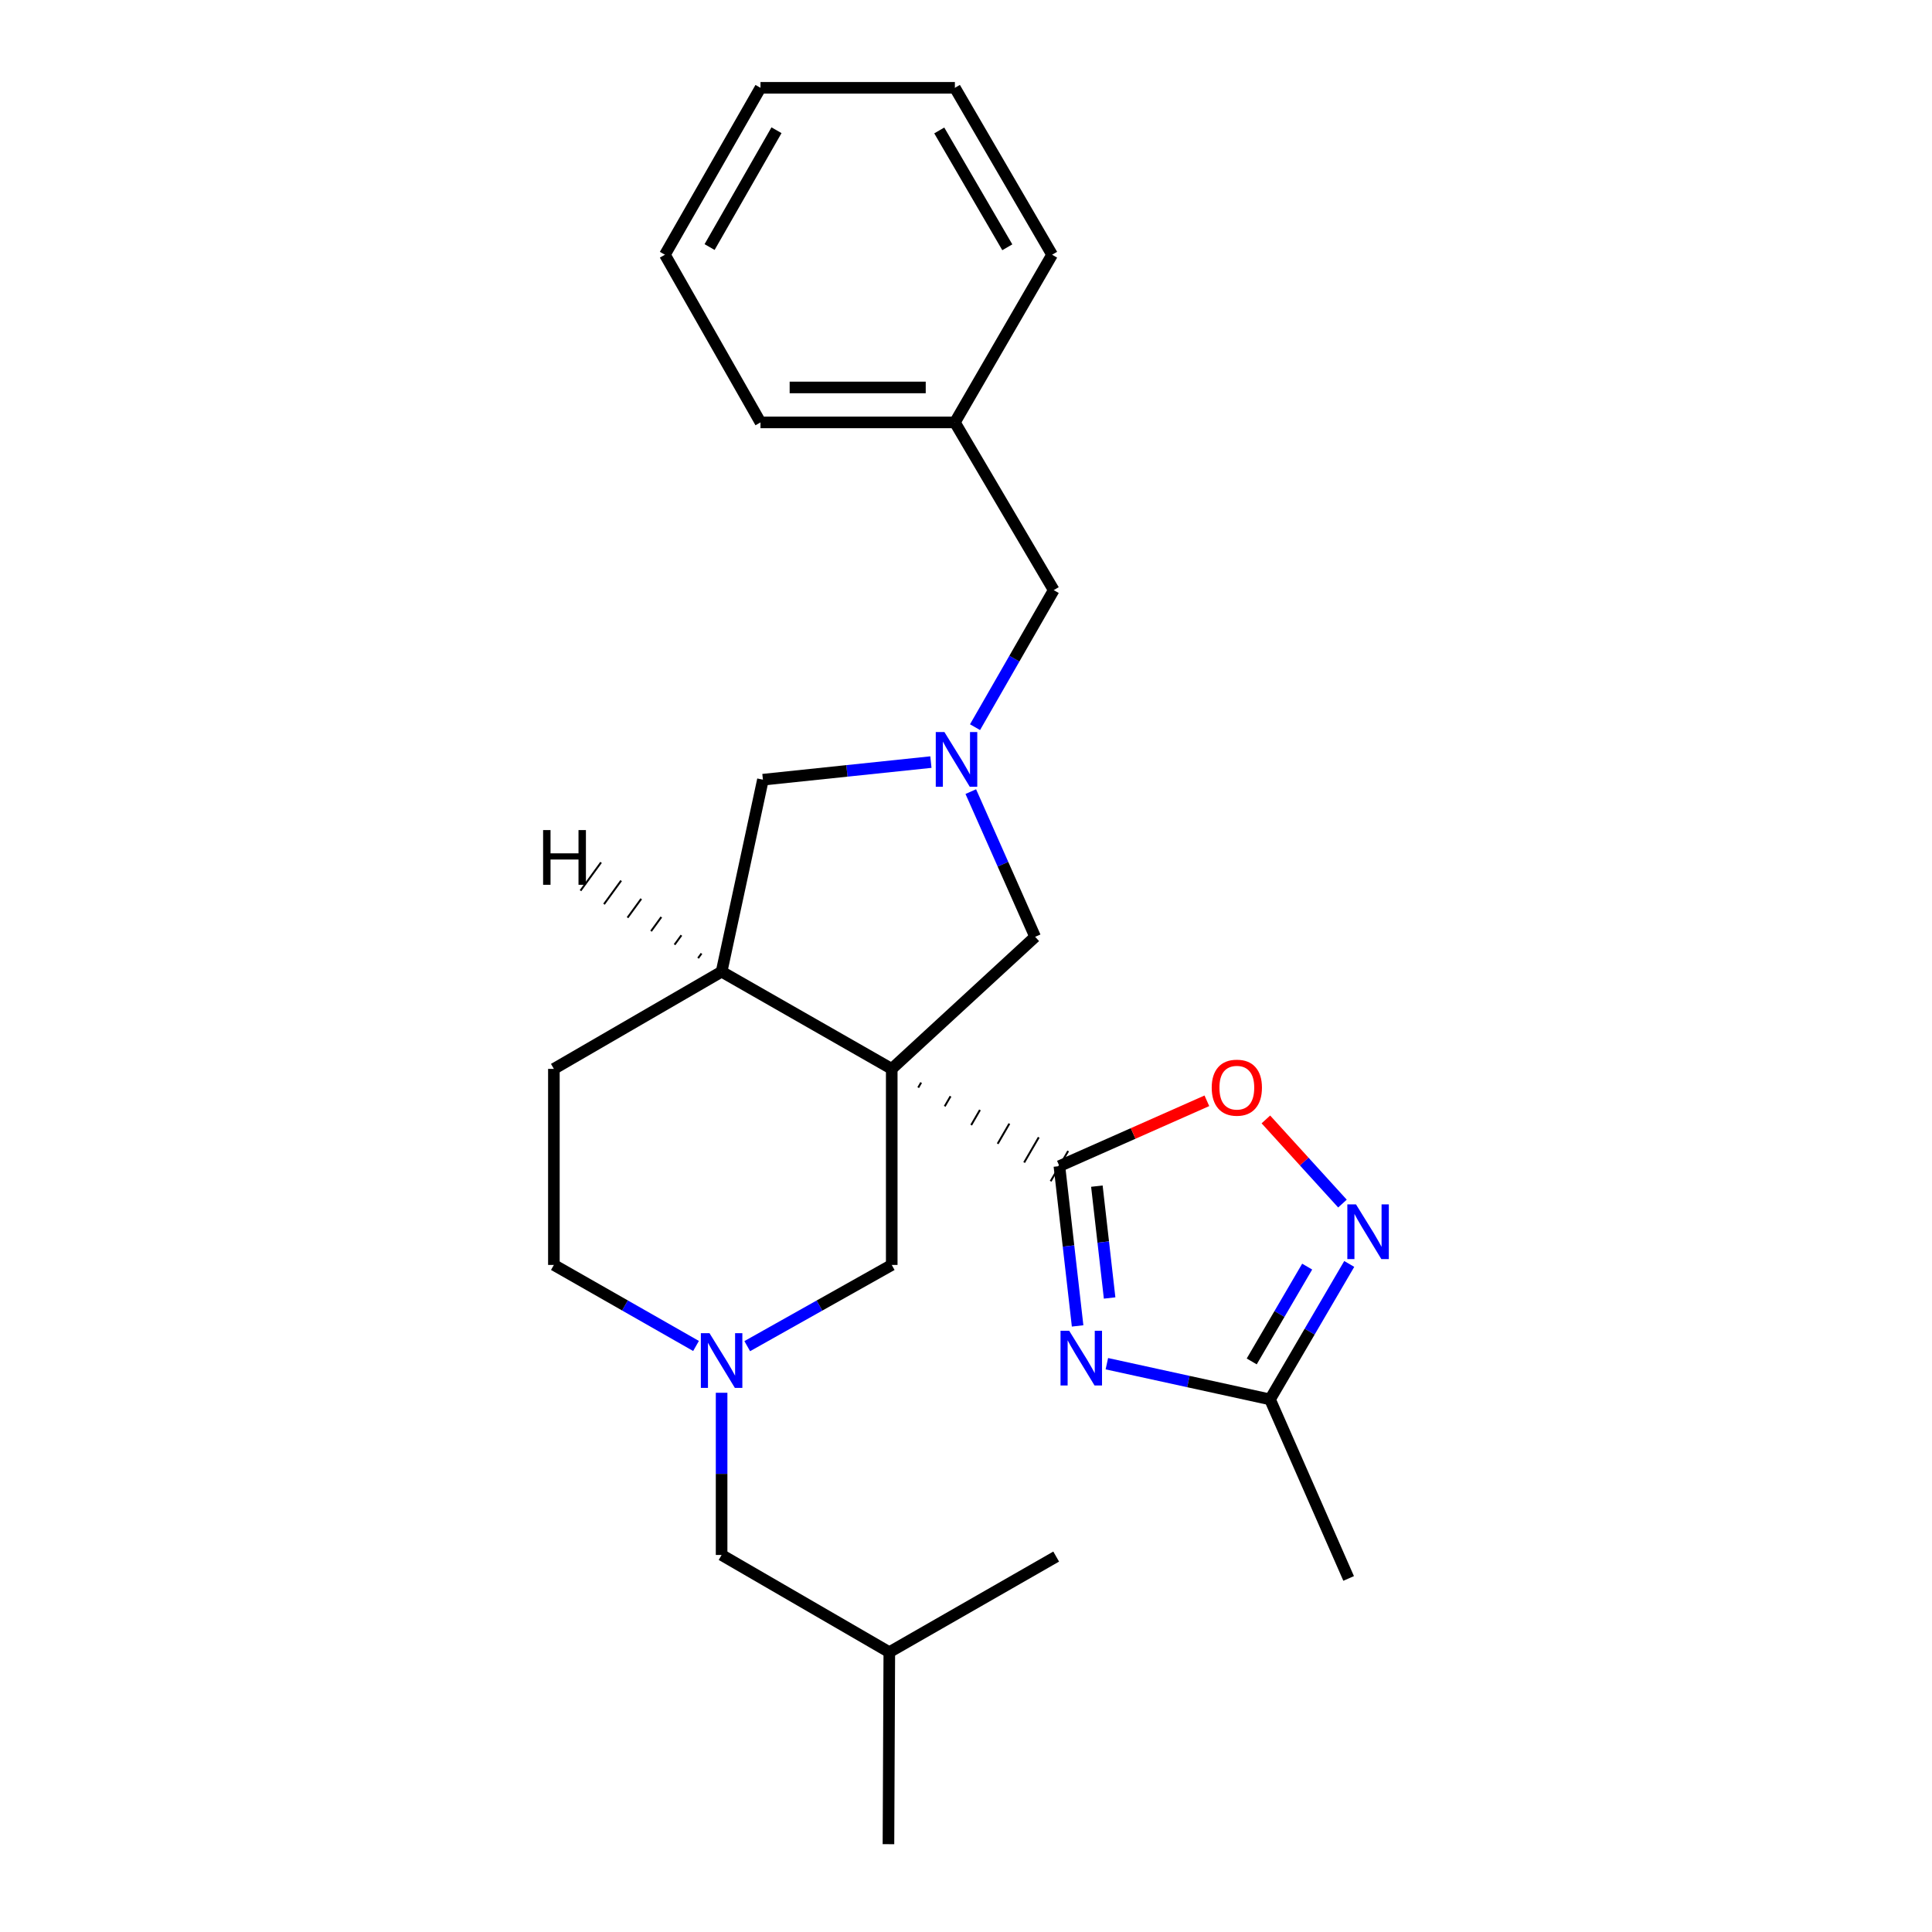 <?xml version='1.0' encoding='iso-8859-1'?>
<svg version='1.1' baseProfile='full'
              xmlns='http://www.w3.org/2000/svg'
                      xmlns:rdkit='http://www.rdkit.org/xml'
                      xmlns:xlink='http://www.w3.org/1999/xlink'
                  xml:space='preserve'
width='1000px' height='1000px' viewBox='0 0 1000 1000'>
<!-- END OF HEADER -->
<rect style='opacity:1.0;fill:#FFFFFF;stroke:none' width='1000' height='1000' x='0' y='0'> </rect>
<path class='bond-0' d='M 475.27,562.947 L 476.783,560.338' style='fill:none;fill-rule:evenodd;stroke:#000000;stroke-width:1.0px;stroke-linecap:butt;stroke-linejoin:miter;stroke-opacity:1' />
<path class='bond-0' d='M 488.977,572.639 L 492.003,567.421' style='fill:none;fill-rule:evenodd;stroke:#000000;stroke-width:1.0px;stroke-linecap:butt;stroke-linejoin:miter;stroke-opacity:1' />
<path class='bond-0' d='M 502.684,582.332 L 507.224,574.505' style='fill:none;fill-rule:evenodd;stroke:#000000;stroke-width:1.0px;stroke-linecap:butt;stroke-linejoin:miter;stroke-opacity:1' />
<path class='bond-0' d='M 516.392,592.025 L 522.444,581.588' style='fill:none;fill-rule:evenodd;stroke:#000000;stroke-width:1.0px;stroke-linecap:butt;stroke-linejoin:miter;stroke-opacity:1' />
<path class='bond-0' d='M 530.099,601.717 L 537.664,588.672' style='fill:none;fill-rule:evenodd;stroke:#000000;stroke-width:1.0px;stroke-linecap:butt;stroke-linejoin:miter;stroke-opacity:1' />
<path class='bond-0' d='M 543.806,611.41 L 552.885,595.755' style='fill:none;fill-rule:evenodd;stroke:#000000;stroke-width:1.0px;stroke-linecap:butt;stroke-linejoin:miter;stroke-opacity:1' />
<path class='bond-5' d='M 461.562,553.254 L 373.502,502.936' style='fill:none;fill-rule:evenodd;stroke:#000000;stroke-width:6px;stroke-linecap:butt;stroke-linejoin:miter;stroke-opacity:1' />
<path class='bond-7' d='M 461.562,553.254 L 535.788,484.899' style='fill:none;fill-rule:evenodd;stroke:#000000;stroke-width:6px;stroke-linecap:butt;stroke-linejoin:miter;stroke-opacity:1' />
<path class='bond-9' d='M 461.562,553.254 L 461.562,654.726' style='fill:none;fill-rule:evenodd;stroke:#000000;stroke-width:6px;stroke-linecap:butt;stroke-linejoin:miter;stroke-opacity:1' />
<path class='bond-1' d='M 548.345,603.583 L 553.057,644.938' style='fill:none;fill-rule:evenodd;stroke:#000000;stroke-width:6px;stroke-linecap:butt;stroke-linejoin:miter;stroke-opacity:1' />
<path class='bond-1' d='M 553.057,644.938 L 557.768,686.293' style='fill:none;fill-rule:evenodd;stroke:#0000FF;stroke-width:6px;stroke-linecap:butt;stroke-linejoin:miter;stroke-opacity:1' />
<path class='bond-1' d='M 567.739,613.941 L 571.037,642.889' style='fill:none;fill-rule:evenodd;stroke:#000000;stroke-width:6px;stroke-linecap:butt;stroke-linejoin:miter;stroke-opacity:1' />
<path class='bond-1' d='M 571.037,642.889 L 574.335,671.838' style='fill:none;fill-rule:evenodd;stroke:#0000FF;stroke-width:6px;stroke-linecap:butt;stroke-linejoin:miter;stroke-opacity:1' />
<path class='bond-4' d='M 548.345,603.583 L 586.51,586.675' style='fill:none;fill-rule:evenodd;stroke:#000000;stroke-width:6px;stroke-linecap:butt;stroke-linejoin:miter;stroke-opacity:1' />
<path class='bond-4' d='M 586.51,586.675 L 624.674,569.767' style='fill:none;fill-rule:evenodd;stroke:#FF0000;stroke-width:6px;stroke-linecap:butt;stroke-linejoin:miter;stroke-opacity:1' />
<path class='bond-6' d='M 572.906,705.85 L 615.131,715.088' style='fill:none;fill-rule:evenodd;stroke:#0000FF;stroke-width:6px;stroke-linecap:butt;stroke-linejoin:miter;stroke-opacity:1' />
<path class='bond-6' d='M 615.131,715.088 L 657.357,724.327' style='fill:none;fill-rule:evenodd;stroke:#000000;stroke-width:6px;stroke-linecap:butt;stroke-linejoin:miter;stroke-opacity:1' />
<path class='bond-2' d='M 502.48,409.741 L 519.134,447.32' style='fill:none;fill-rule:evenodd;stroke:#0000FF;stroke-width:6px;stroke-linecap:butt;stroke-linejoin:miter;stroke-opacity:1' />
<path class='bond-2' d='M 519.134,447.32 L 535.788,484.899' style='fill:none;fill-rule:evenodd;stroke:#000000;stroke-width:6px;stroke-linecap:butt;stroke-linejoin:miter;stroke-opacity:1' />
<path class='bond-11' d='M 504.673,376.383 L 525.041,340.913' style='fill:none;fill-rule:evenodd;stroke:#0000FF;stroke-width:6px;stroke-linecap:butt;stroke-linejoin:miter;stroke-opacity:1' />
<path class='bond-11' d='M 525.041,340.913 L 545.41,305.442' style='fill:none;fill-rule:evenodd;stroke:#000000;stroke-width:6px;stroke-linecap:butt;stroke-linejoin:miter;stroke-opacity:1' />
<path class='bond-25' d='M 481.832,394.458 L 438.359,399.012' style='fill:none;fill-rule:evenodd;stroke:#0000FF;stroke-width:6px;stroke-linecap:butt;stroke-linejoin:miter;stroke-opacity:1' />
<path class='bond-25' d='M 438.359,399.012 L 394.887,403.565' style='fill:none;fill-rule:evenodd;stroke:#000000;stroke-width:6px;stroke-linecap:butt;stroke-linejoin:miter;stroke-opacity:1' />
<path class='bond-3' d='M 694.855,622.969 L 675.035,601.191' style='fill:none;fill-rule:evenodd;stroke:#0000FF;stroke-width:6px;stroke-linecap:butt;stroke-linejoin:miter;stroke-opacity:1' />
<path class='bond-3' d='M 675.035,601.191 L 655.216,579.412' style='fill:none;fill-rule:evenodd;stroke:#FF0000;stroke-width:6px;stroke-linecap:butt;stroke-linejoin:miter;stroke-opacity:1' />
<path class='bond-27' d='M 698.365,654.217 L 677.861,689.272' style='fill:none;fill-rule:evenodd;stroke:#0000FF;stroke-width:6px;stroke-linecap:butt;stroke-linejoin:miter;stroke-opacity:1' />
<path class='bond-27' d='M 677.861,689.272 L 657.357,724.327' style='fill:none;fill-rule:evenodd;stroke:#000000;stroke-width:6px;stroke-linecap:butt;stroke-linejoin:miter;stroke-opacity:1' />
<path class='bond-27' d='M 676.593,655.597 L 662.241,680.135' style='fill:none;fill-rule:evenodd;stroke:#0000FF;stroke-width:6px;stroke-linecap:butt;stroke-linejoin:miter;stroke-opacity:1' />
<path class='bond-27' d='M 662.241,680.135 L 647.888,704.674' style='fill:none;fill-rule:evenodd;stroke:#000000;stroke-width:6px;stroke-linecap:butt;stroke-linejoin:miter;stroke-opacity:1' />
<path class='bond-10' d='M 373.502,502.936 L 394.887,403.565' style='fill:none;fill-rule:evenodd;stroke:#000000;stroke-width:6px;stroke-linecap:butt;stroke-linejoin:miter;stroke-opacity:1' />
<path class='bond-12' d='M 373.502,502.936 L 286.689,553.254' style='fill:none;fill-rule:evenodd;stroke:#000000;stroke-width:6px;stroke-linecap:butt;stroke-linejoin:miter;stroke-opacity:1' />
<path class='bond-29' d='M 363.103,493.509 L 361.329,495.948' style='fill:none;fill-rule:evenodd;stroke:#000000;stroke-width:1.0px;stroke-linecap:butt;stroke-linejoin:miter;stroke-opacity:1' />
<path class='bond-29' d='M 352.704,484.082 L 349.156,488.961' style='fill:none;fill-rule:evenodd;stroke:#000000;stroke-width:1.0px;stroke-linecap:butt;stroke-linejoin:miter;stroke-opacity:1' />
<path class='bond-29' d='M 342.304,474.655 L 336.983,481.973' style='fill:none;fill-rule:evenodd;stroke:#000000;stroke-width:1.0px;stroke-linecap:butt;stroke-linejoin:miter;stroke-opacity:1' />
<path class='bond-29' d='M 331.905,465.229 L 324.81,474.986' style='fill:none;fill-rule:evenodd;stroke:#000000;stroke-width:1.0px;stroke-linecap:butt;stroke-linejoin:miter;stroke-opacity:1' />
<path class='bond-29' d='M 321.505,455.802 L 312.636,467.998' style='fill:none;fill-rule:evenodd;stroke:#000000;stroke-width:1.0px;stroke-linecap:butt;stroke-linejoin:miter;stroke-opacity:1' />
<path class='bond-29' d='M 311.106,446.375 L 300.463,461.011' style='fill:none;fill-rule:evenodd;stroke:#000000;stroke-width:1.0px;stroke-linecap:butt;stroke-linejoin:miter;stroke-opacity:1' />
<path class='bond-16' d='M 657.357,724.327 L 698.054,817.002' style='fill:none;fill-rule:evenodd;stroke:#000000;stroke-width:6px;stroke-linecap:butt;stroke-linejoin:miter;stroke-opacity:1' />
<path class='bond-8' d='M 386.768,696.764 L 424.165,675.745' style='fill:none;fill-rule:evenodd;stroke:#0000FF;stroke-width:6px;stroke-linecap:butt;stroke-linejoin:miter;stroke-opacity:1' />
<path class='bond-8' d='M 424.165,675.745 L 461.562,654.726' style='fill:none;fill-rule:evenodd;stroke:#000000;stroke-width:6px;stroke-linecap:butt;stroke-linejoin:miter;stroke-opacity:1' />
<path class='bond-13' d='M 360.264,696.672 L 323.477,675.699' style='fill:none;fill-rule:evenodd;stroke:#0000FF;stroke-width:6px;stroke-linecap:butt;stroke-linejoin:miter;stroke-opacity:1' />
<path class='bond-13' d='M 323.477,675.699 L 286.689,654.726' style='fill:none;fill-rule:evenodd;stroke:#000000;stroke-width:6px;stroke-linecap:butt;stroke-linejoin:miter;stroke-opacity:1' />
<path class='bond-14' d='M 373.502,720.895 L 373.502,762.871' style='fill:none;fill-rule:evenodd;stroke:#0000FF;stroke-width:6px;stroke-linecap:butt;stroke-linejoin:miter;stroke-opacity:1' />
<path class='bond-14' d='M 373.502,762.871 L 373.502,804.847' style='fill:none;fill-rule:evenodd;stroke:#000000;stroke-width:6px;stroke-linecap:butt;stroke-linejoin:miter;stroke-opacity:1' />
<path class='bond-15' d='M 545.41,305.442 L 494.247,218.639' style='fill:none;fill-rule:evenodd;stroke:#000000;stroke-width:6px;stroke-linecap:butt;stroke-linejoin:miter;stroke-opacity:1' />
<path class='bond-26' d='M 286.689,553.254 L 286.689,654.726' style='fill:none;fill-rule:evenodd;stroke:#000000;stroke-width:6px;stroke-linecap:butt;stroke-linejoin:miter;stroke-opacity:1' />
<path class='bond-17' d='M 373.502,804.847 L 460.306,855.165' style='fill:none;fill-rule:evenodd;stroke:#000000;stroke-width:6px;stroke-linecap:butt;stroke-linejoin:miter;stroke-opacity:1' />
<path class='bond-18' d='M 494.247,218.639 L 393.63,218.639' style='fill:none;fill-rule:evenodd;stroke:#000000;stroke-width:6px;stroke-linecap:butt;stroke-linejoin:miter;stroke-opacity:1' />
<path class='bond-18' d='M 479.154,200.542 L 408.722,200.542' style='fill:none;fill-rule:evenodd;stroke:#000000;stroke-width:6px;stroke-linecap:butt;stroke-linejoin:miter;stroke-opacity:1' />
<path class='bond-19' d='M 494.247,218.639 L 544.565,131.846' style='fill:none;fill-rule:evenodd;stroke:#000000;stroke-width:6px;stroke-linecap:butt;stroke-linejoin:miter;stroke-opacity:1' />
<path class='bond-20' d='M 460.306,855.165 L 459.863,954.545' style='fill:none;fill-rule:evenodd;stroke:#000000;stroke-width:6px;stroke-linecap:butt;stroke-linejoin:miter;stroke-opacity:1' />
<path class='bond-21' d='M 460.306,855.165 L 546.677,805.681' style='fill:none;fill-rule:evenodd;stroke:#000000;stroke-width:6px;stroke-linecap:butt;stroke-linejoin:miter;stroke-opacity:1' />
<path class='bond-23' d='M 393.63,218.639 L 344.156,131.846' style='fill:none;fill-rule:evenodd;stroke:#000000;stroke-width:6px;stroke-linecap:butt;stroke-linejoin:miter;stroke-opacity:1' />
<path class='bond-22' d='M 544.565,131.846 L 494.247,45.455' style='fill:none;fill-rule:evenodd;stroke:#000000;stroke-width:6px;stroke-linecap:butt;stroke-linejoin:miter;stroke-opacity:1' />
<path class='bond-22' d='M 521.38,127.995 L 486.157,67.521' style='fill:none;fill-rule:evenodd;stroke:#000000;stroke-width:6px;stroke-linecap:butt;stroke-linejoin:miter;stroke-opacity:1' />
<path class='bond-24' d='M 494.247,45.455 L 393.63,45.455' style='fill:none;fill-rule:evenodd;stroke:#000000;stroke-width:6px;stroke-linecap:butt;stroke-linejoin:miter;stroke-opacity:1' />
<path class='bond-28' d='M 344.156,131.846 L 393.63,45.455' style='fill:none;fill-rule:evenodd;stroke:#000000;stroke-width:6px;stroke-linecap:butt;stroke-linejoin:miter;stroke-opacity:1' />
<path class='bond-28' d='M 367.281,127.88 L 401.913,67.406' style='fill:none;fill-rule:evenodd;stroke:#000000;stroke-width:6px;stroke-linecap:butt;stroke-linejoin:miter;stroke-opacity:1' />
<path  class='atom-2' d='M 553.406 688.793
L 562.686 703.793
Q 563.606 705.273, 565.086 707.953
Q 566.566 710.633, 566.646 710.793
L 566.646 688.793
L 570.406 688.793
L 570.406 717.113
L 566.526 717.113
L 556.566 700.713
Q 555.406 698.793, 554.166 696.593
Q 552.966 694.393, 552.606 693.713
L 552.606 717.113
L 548.926 717.113
L 548.926 688.793
L 553.406 688.793
' fill='#0000FF'/>
<path  class='atom-3' d='M 488.831 378.909
L 498.111 393.909
Q 499.031 395.389, 500.511 398.069
Q 501.991 400.749, 502.071 400.909
L 502.071 378.909
L 505.831 378.909
L 505.831 407.229
L 501.951 407.229
L 491.991 390.829
Q 490.831 388.909, 489.591 386.709
Q 488.391 384.509, 488.031 383.829
L 488.031 407.229
L 484.351 407.229
L 484.351 378.909
L 488.831 378.909
' fill='#0000FF'/>
<path  class='atom-4' d='M 701.858 623.384
L 711.138 638.384
Q 712.058 639.864, 713.538 642.544
Q 715.018 645.224, 715.098 645.384
L 715.098 623.384
L 718.858 623.384
L 718.858 651.704
L 714.978 651.704
L 705.018 635.304
Q 703.858 633.384, 702.618 631.184
Q 701.418 628.984, 701.058 628.304
L 701.058 651.704
L 697.378 651.704
L 697.378 623.384
L 701.858 623.384
' fill='#0000FF'/>
<path  class='atom-5' d='M 627.185 562.976
Q 627.185 556.176, 630.545 552.376
Q 633.905 548.576, 640.185 548.576
Q 646.465 548.576, 649.825 552.376
Q 653.185 556.176, 653.185 562.976
Q 653.185 569.856, 649.785 573.776
Q 646.385 577.656, 640.185 577.656
Q 633.945 577.656, 630.545 573.776
Q 627.185 569.896, 627.185 562.976
M 640.185 574.456
Q 644.505 574.456, 646.825 571.576
Q 649.185 568.656, 649.185 562.976
Q 649.185 557.416, 646.825 554.616
Q 644.505 551.776, 640.185 551.776
Q 635.865 551.776, 633.505 554.576
Q 631.185 557.376, 631.185 562.976
Q 631.185 568.696, 633.505 571.576
Q 635.865 574.456, 640.185 574.456
' fill='#FF0000'/>
<path  class='atom-9' d='M 367.242 690.06
L 376.522 705.06
Q 377.442 706.54, 378.922 709.22
Q 380.402 711.9, 380.482 712.06
L 380.482 690.06
L 384.242 690.06
L 384.242 718.38
L 380.362 718.38
L 370.402 701.98
Q 369.242 700.06, 368.002 697.86
Q 366.802 695.66, 366.442 694.98
L 366.442 718.38
L 362.762 718.38
L 362.762 690.06
L 367.242 690.06
' fill='#0000FF'/>
<path  class='atom-26' d='M 281.111 429.648
L 284.951 429.648
L 284.951 441.688
L 299.431 441.688
L 299.431 429.648
L 303.271 429.648
L 303.271 457.968
L 299.431 457.968
L 299.431 444.888
L 284.951 444.888
L 284.951 457.968
L 281.111 457.968
L 281.111 429.648
' fill='#000000'/>
</svg>
